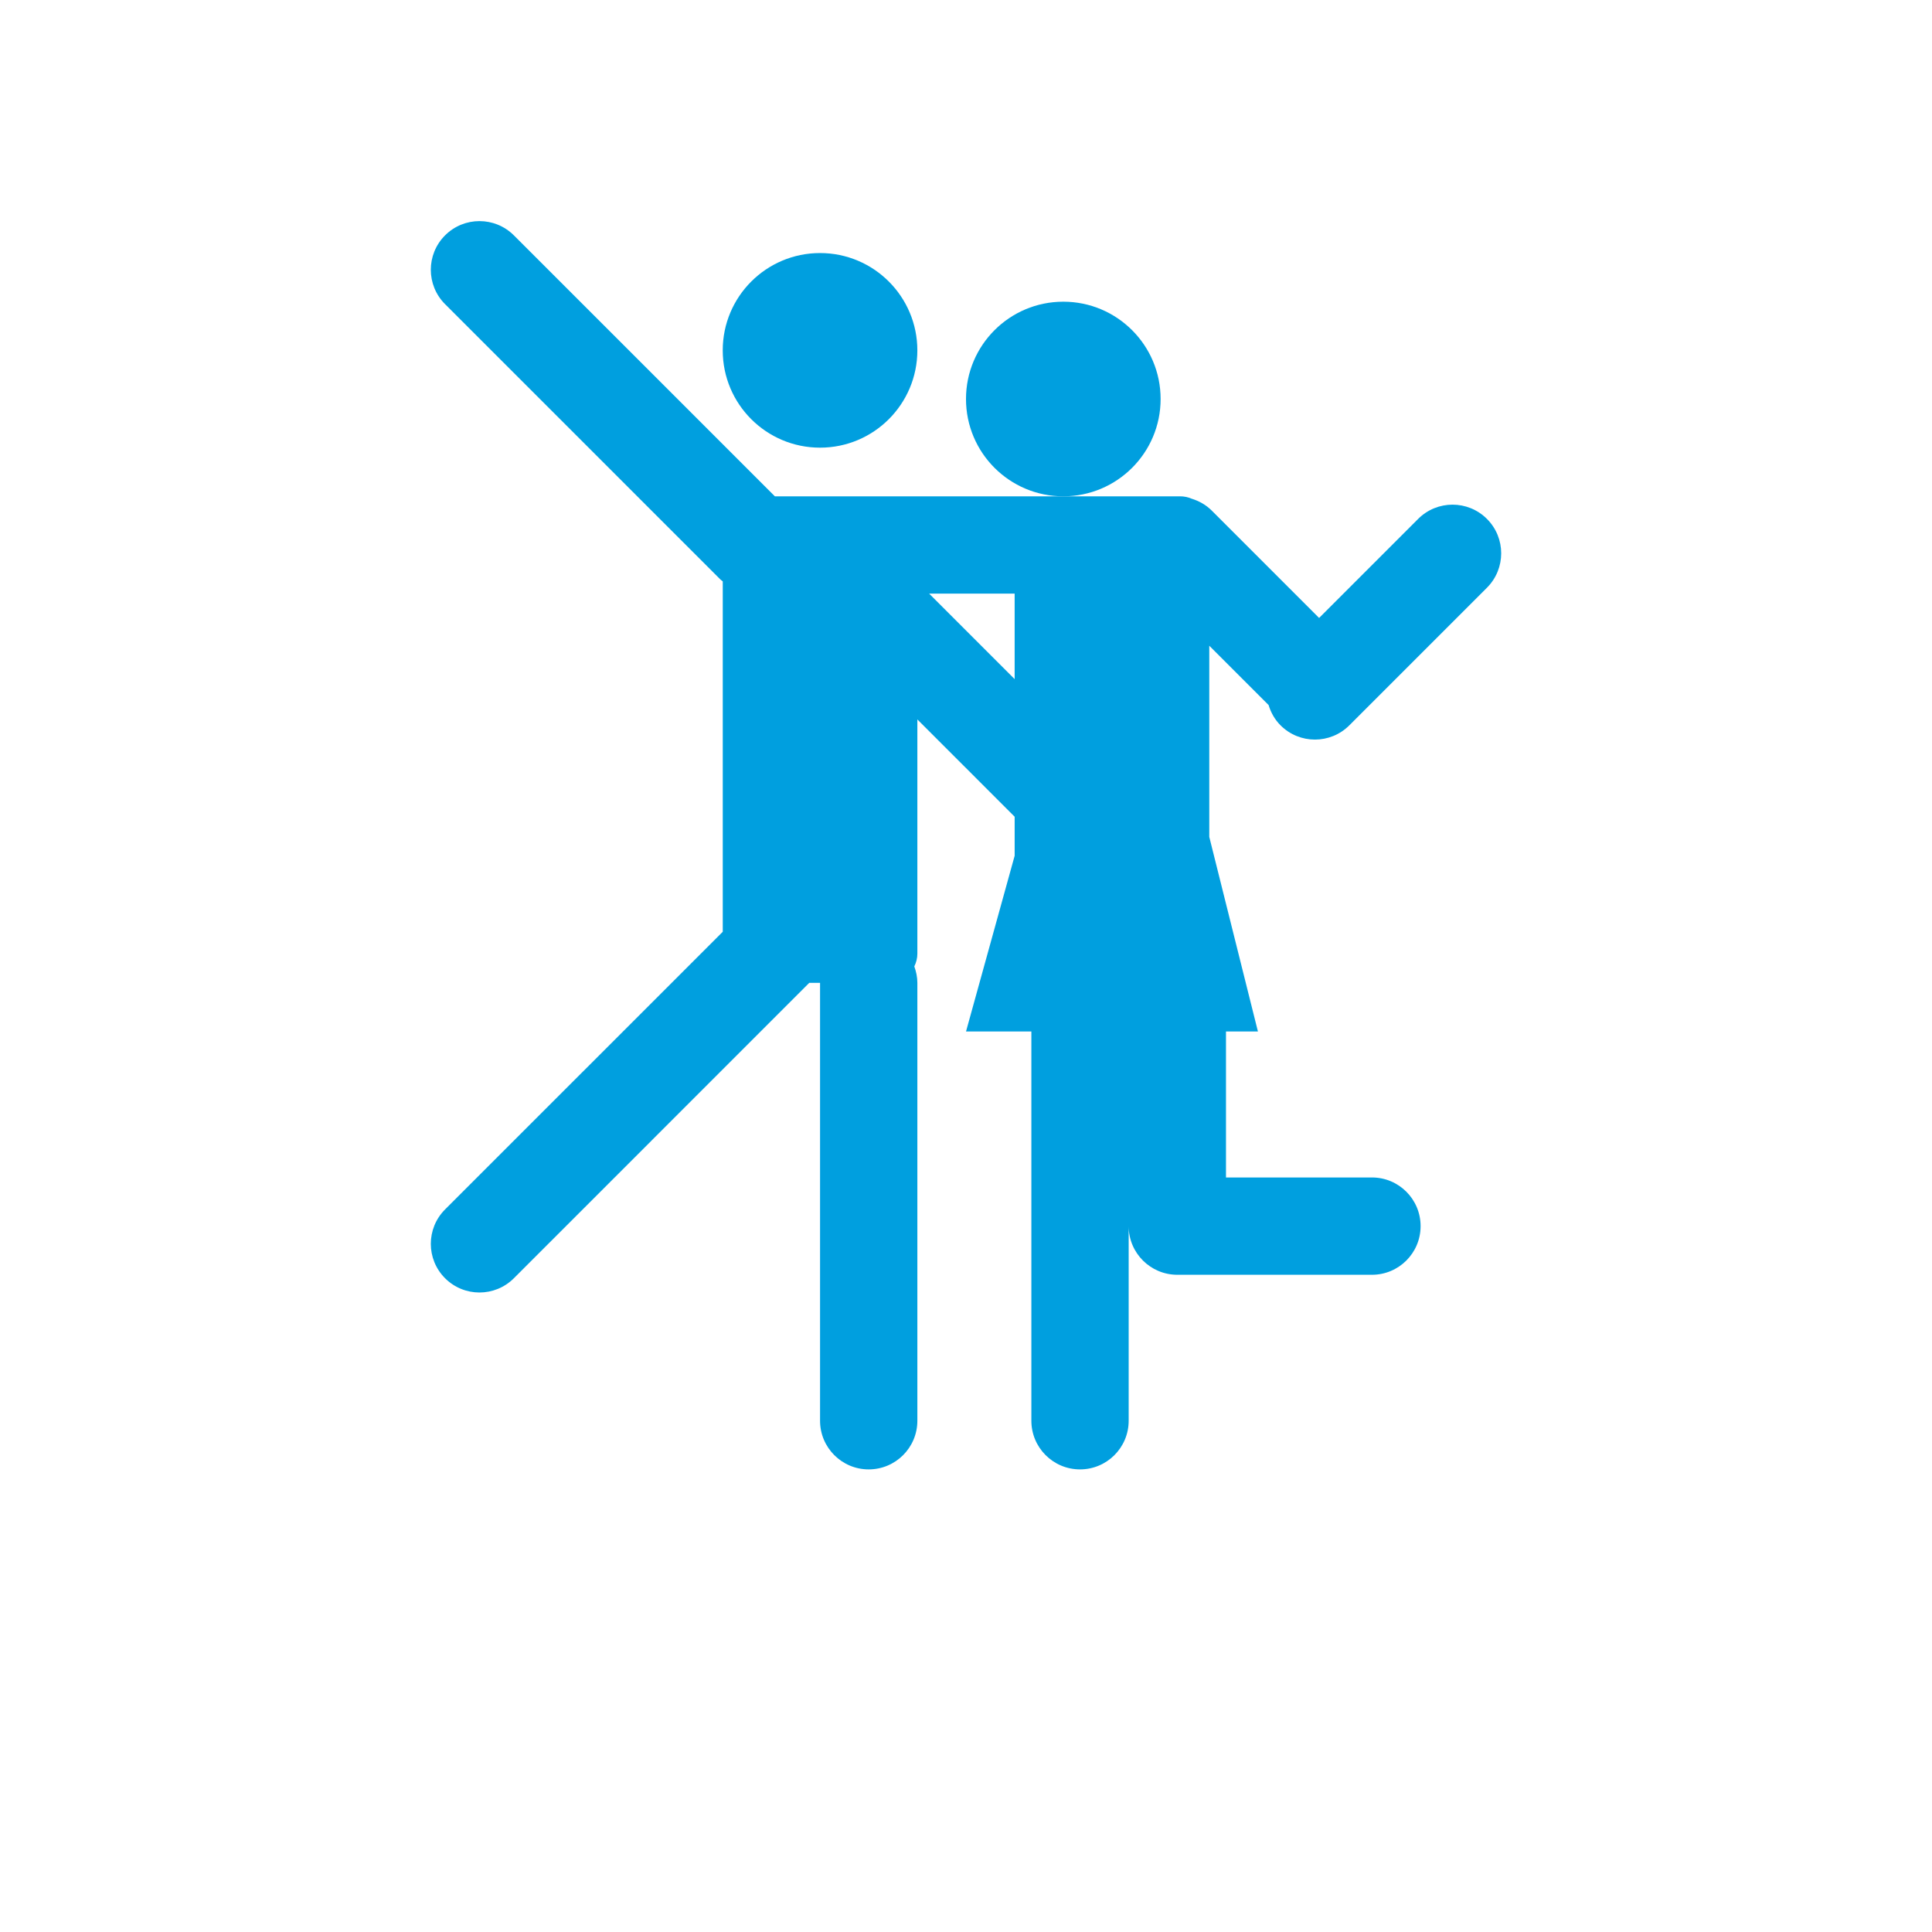 <svg width="4096" height="4096" xmlns="http://www.w3.org/2000/svg">

 <g>
  <title>background</title>
  <rect fill="none" id="canvas_background" height="402" width="582" y="-1" x="-1"/>
 </g>
 <g>
  <title fill="#009fdf">Layer 1</title>
  <path fill="#009fdf" id="svg_2" d="m1738.563,536.484c113.922,0 206.297,92.375 206.297,206.297c0,113.953 -92.375,206.297 -206.297,206.297c-113.953,0 -206.313,-92.344 -206.313,-206.297c0,-113.922 92.36,-206.297 206.313,-206.297z"/>
  <path fill="#009fdf" id="svg_3" d="m2689.547,1494.812c4.75,15.672 12.891,30.563 25.297,42.969c20.156,20.142 46.547,30.203 72.891,30.203c26.392,0 52.828,-10.063 72.97,-30.219l291.764,-291.765c40.25,-40.28 40.25,-105.594 -0.047,-145.875c-40.281,-40.266 -105.563,-40.28 -145.859,0.017l-209.969,209.969l-227.609,-227.656c-12.375,-12.358 -27.156,-20.405 -42.75,-25.233c-7.5,-3.203 -15.719,-4.984 -24.375,-4.984l-109,0l-138.563,0l-41.267,0l-61.891,0l-170.859,0l-97.313,0l-144.405,0l-95.845,0l-261.5,-261.547c0,0 0,0 -0.016,0l0,-0.016l-291.765,-291.705c-40.297,-40.25 -105.594,-40.281 -145.875,0.016c-40.281,40.281 -40.281,105.594 0.016,145.859l291.767,291.75l291.733,291.733c1.609,1.609 3.5,2.767 5.203,4.25l0,742.845l-296.844,296.858c-0.016,0.017 -0.063,0.048 -0.094,0.078l-291.767,291.75c-40.297,40.281 -40.297,105.594 -0.016,145.875c20.141,20.142 46.547,30.219 72.938,30.219c26.375,0 52.813,-10.077 72.938,-30.202l291.766,-291.75c0.031,-0.048 0.063,-0.095 0.063,-0.095l334.391,-334.422l22.906,0l0,515.75l0,412.594c0,57 46.155,103.156 103.141,103.156s103.156,-46.156 103.156,-103.156l0,-412.594l0,-515.75c0,-12.297 -2.517,-23.892 -6.469,-34.844c4.016,-8.188 6.469,-17.281 6.469,-27.047l0,-496.593l115.672,115.656l90.608,90.642l0,82.702l-103.138,372.625l138.563,0l0,412.609l0,412.594c0,57 46.172,103.156 103.156,103.156c56.969,0 103.141,-46.156 103.141,-103.156l0,-412.375c0.125,56.875 46.219,102.922 103.156,102.922l0,0l0,0l412.594,0c56.984,0 103.156,-46.155 103.156,-103.141s-46.172,-103.156 -103.156,-103.156l-309.438,0l0,-309.453l67.719,0l-103.141,-412.594l0,-405.266l125.797,125.797zm-538.406,-236.281l0,181.281l-181.266,-181.281l10.406,0l170.86,0z"/>
  <path fill="#009fdf" id="svg_4" d="m2254.297,639.625c113.953,0 206.297,92.375 206.297,206.313s-92.344,206.297 -206.297,206.297s-206.297,-92.36 -206.297,-206.298s92.344,-206.312 206.297,-206.312z"/>
 </g>
</svg>